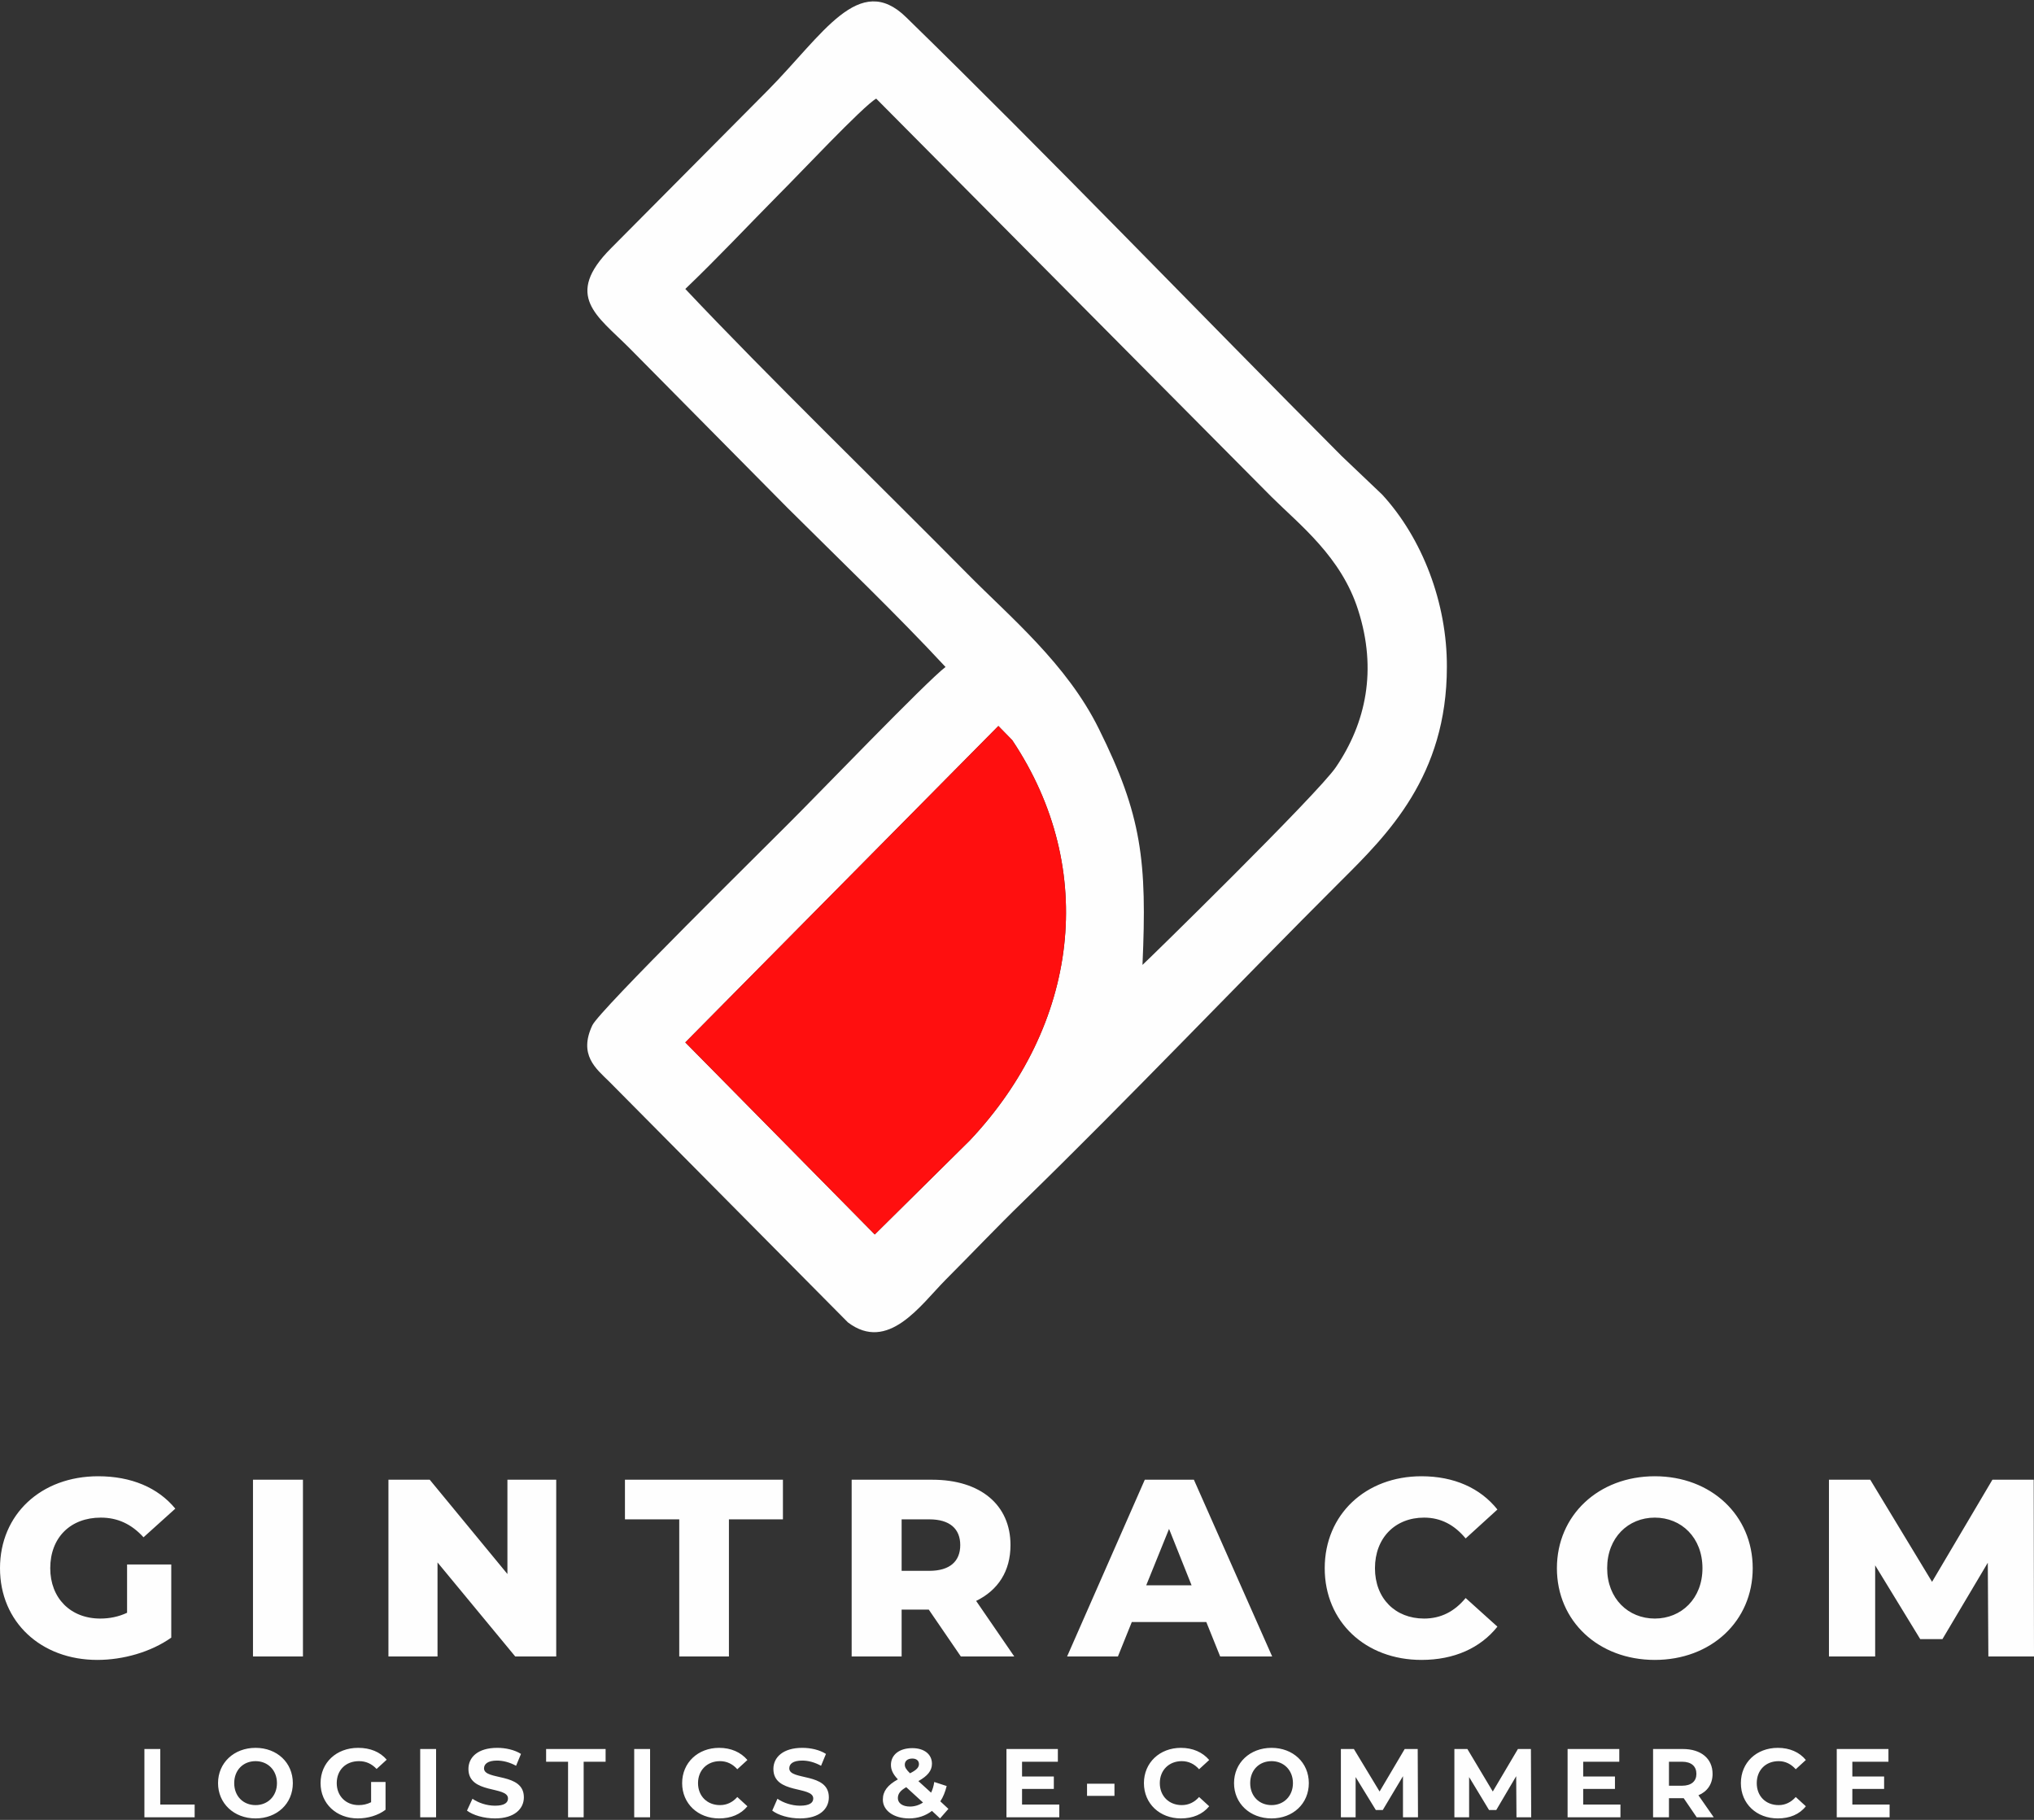 <svg width="209" height="187" viewBox="0 0 209 187" fill="none" xmlns="http://www.w3.org/2000/svg">
<rect x="0" y="0" width="209" height="187" fill="#333333" stroke="none"/>
<g clip-path="url(#clip0_149_75)">
<path fill-rule="evenodd" clip-rule="evenodd" d="M102.586 74.598L104.01 76.054C112.913 89.369 110.776 105.388 99.648 117.187L89.885 126.846L70.418 107.112L102.586 74.598ZM70.418 29.691C73.712 26.541 76.858 23.182 80.122 19.883C81.814 18.219 88.728 10.848 90.034 10.135L130.658 51.06C133.567 53.943 137.84 57.242 139.561 62.71C141.519 68.832 140.362 74.271 137.276 78.818C135.466 81.523 117.601 98.998 117.394 99.147C117.869 88.507 117.334 83.781 112.913 74.895C109.619 68.208 103.714 63.334 99.441 58.995C90.39 49.841 78.876 38.666 70.418 29.691ZM97.156 68.535C95.227 69.991 83.772 81.909 81.012 84.643C78.935 86.754 61.575 103.813 60.863 105.358C59.439 108.39 61.219 109.787 62.584 111.124L87.125 135.881C91.25 139.001 94.574 134.127 97.126 131.542C99.915 128.748 102.378 126.133 105.197 123.398C115.94 112.937 127.068 101.227 137.81 90.498C142.558 85.773 148.671 79.74 148.671 68.535C148.701 61.967 146.149 55.31 142.024 50.822L137.869 46.869C123.329 32.277 107.69 15.99 93.12 1.784C88.283 -2.971 84.544 3.567 78.935 9.244L62.792 25.5C57.896 30.404 61.368 32.455 64.632 35.724C70.151 41.282 75.404 46.632 80.923 52.189C86.324 57.568 92.111 63.096 97.156 68.535Z" fill="#FEFEFE"/>
<path fill-rule="evenodd" clip-rule="evenodd" d="M70.418 107.112L89.885 126.846L99.648 117.187C110.776 105.388 112.913 89.369 104.01 76.054L102.586 74.598L70.418 107.112Z" fill="#FF0F0F"/>
<path d="M13.057 165.72C12.167 166.136 11.247 166.314 10.297 166.314C7.241 166.314 5.163 164.204 5.163 161.143C5.163 157.992 7.241 155.942 10.357 155.942C12.078 155.942 13.502 156.596 14.748 157.963L18.013 155.02C16.232 152.851 13.472 151.692 10.089 151.692C4.214 151.692 0 155.615 0 161.143C0 166.671 4.214 170.564 10 170.564C12.642 170.564 15.49 169.762 17.597 168.276V160.756H13.057V165.72ZM25.995 170.207H31.129V152.048H25.995V170.207ZM52.139 152.048V161.737L44.156 152.048H39.913V170.207H44.957V160.548L52.94 170.207H57.154V152.048H52.139ZM69.795 170.207H74.899V156.12H80.448V152.048H64.216V156.12H69.795V170.207ZM98.728 170.207H104.218L100.301 164.501C102.556 163.401 103.832 161.44 103.832 158.765C103.832 154.634 100.746 152.048 95.79 152.048H87.511V170.207H92.645V165.393H95.434L98.728 170.207ZM98.669 158.765C98.669 160.429 97.601 161.41 95.494 161.41H92.645V156.12H95.494C97.601 156.12 98.669 157.101 98.669 158.765ZM125.376 170.207H130.718L122.676 152.048H117.631L109.649 170.207H114.871L116.296 166.671H123.952L125.376 170.207ZM117.779 162.896L120.124 157.101L122.438 162.896H117.779ZM146.06 170.564C149.413 170.564 152.113 169.345 153.864 167.146L150.6 164.204C149.472 165.571 148.078 166.314 146.327 166.314C143.359 166.314 141.282 164.234 141.282 161.143C141.282 158.022 143.359 155.942 146.327 155.942C148.078 155.942 149.472 156.714 150.6 158.082L153.864 155.11C152.113 152.91 149.413 151.692 146.06 151.692C140.332 151.692 136.119 155.615 136.119 161.143C136.119 166.671 140.332 170.564 146.06 170.564ZM170.037 170.564C175.824 170.564 180.097 166.582 180.097 161.143C180.097 155.704 175.824 151.692 170.037 151.692C164.25 151.692 159.977 155.704 159.977 161.143C159.977 166.582 164.25 170.564 170.037 170.564ZM170.037 166.314C167.307 166.314 165.141 164.263 165.141 161.143C165.141 157.992 167.307 155.942 170.037 155.942C172.767 155.942 174.933 157.992 174.933 161.143C174.933 164.263 172.767 166.314 170.037 166.314ZM209 170.207L208.97 152.048H204.727L198.525 162.54L192.174 152.048H187.931V170.207H192.679V160.846L197.308 168.424H199.593L204.252 160.578L204.311 170.207H209Z" fill="#FEFEFE"/>
<path d="M14.837 186.732H20.001V185.424H16.47V179.718H14.837V186.732ZM26.262 186.851C28.458 186.851 30.09 185.335 30.09 183.225C30.09 181.115 28.458 179.599 26.262 179.599C24.037 179.599 22.404 181.144 22.404 183.225C22.404 185.305 24.037 186.851 26.262 186.851ZM26.262 185.483C24.986 185.483 24.066 184.562 24.066 183.225C24.066 181.887 24.986 180.966 26.262 180.966C27.509 180.966 28.458 181.887 28.458 183.225C28.458 184.562 27.509 185.483 26.262 185.483ZM38.132 185.186C37.717 185.394 37.301 185.483 36.856 185.483C35.521 185.483 34.601 184.532 34.601 183.225C34.601 181.887 35.521 180.966 36.886 180.966C37.598 180.966 38.191 181.233 38.696 181.768L39.735 180.817C39.052 180.015 38.043 179.599 36.797 179.599C34.571 179.599 32.939 181.115 32.939 183.225C32.939 185.335 34.571 186.851 36.767 186.851C37.776 186.851 38.844 186.553 39.616 185.959V183.106H38.132V185.186ZM43.177 186.732H44.809V179.718H43.177V186.732ZM50.863 186.851C52.851 186.851 53.83 185.87 53.83 184.681C53.83 182.095 49.735 182.987 49.735 181.709C49.735 181.263 50.121 180.907 51.07 180.907C51.694 180.907 52.376 181.085 53.029 181.442L53.533 180.223C52.881 179.807 51.961 179.599 51.1 179.599C49.082 179.599 48.133 180.58 48.133 181.768C48.133 184.384 52.198 183.492 52.198 184.8C52.198 185.246 51.812 185.543 50.863 185.543C50.002 185.543 49.142 185.246 48.548 184.83L47.984 186.048C48.607 186.524 49.735 186.851 50.863 186.851ZM58.37 186.732H59.973V181.025H62.228V179.718H56.115V181.025H58.37V186.732ZM65.166 186.732H66.798V179.718H65.166V186.732ZM73.89 186.851C75.107 186.851 76.116 186.434 76.799 185.602L75.76 184.651C75.285 185.186 74.692 185.483 73.979 185.483C72.674 185.483 71.724 184.562 71.724 183.225C71.724 181.887 72.674 180.966 73.979 180.966C74.692 180.966 75.285 181.263 75.76 181.798L76.799 180.847C76.116 180.045 75.107 179.599 73.89 179.599C71.724 179.599 70.092 181.115 70.092 183.225C70.092 185.335 71.724 186.851 73.89 186.851ZM82.199 186.851C84.217 186.851 85.167 185.87 85.167 184.681C85.167 182.095 81.101 182.987 81.101 181.709C81.101 181.263 81.457 180.907 82.437 180.907C83.06 180.907 83.713 181.085 84.366 181.442L84.87 180.223C84.217 179.807 83.327 179.599 82.437 179.599C80.448 179.599 79.469 180.58 79.469 181.768C79.469 184.384 83.564 183.492 83.564 184.8C83.564 185.246 83.179 185.543 82.199 185.543C81.368 185.543 80.478 185.246 79.885 184.83L79.35 186.048C79.974 186.524 81.072 186.851 82.199 186.851ZM97.452 185.87L96.621 185.097C96.918 184.651 97.126 184.116 97.274 183.522L95.998 183.106C95.939 183.522 95.82 183.908 95.672 184.205L94.366 183.017C95.316 182.482 95.761 181.947 95.761 181.233C95.761 180.253 94.96 179.629 93.743 179.629C92.407 179.629 91.547 180.312 91.547 181.352C91.547 181.858 91.755 182.303 92.259 182.838C91.191 183.433 90.716 184.057 90.716 184.919C90.716 186.048 91.844 186.851 93.416 186.851C94.307 186.851 95.108 186.583 95.761 186.078L96.592 186.851L97.452 185.87ZM93.743 180.699C94.188 180.699 94.425 180.936 94.425 181.263C94.425 181.59 94.218 181.858 93.505 182.214C93.09 181.798 92.971 181.59 92.971 181.323C92.971 180.966 93.238 180.699 93.743 180.699ZM93.505 185.632C92.734 185.632 92.259 185.275 92.259 184.77C92.259 184.324 92.496 183.997 93.12 183.641L94.841 185.216C94.455 185.483 93.98 185.632 93.505 185.632ZM105.019 185.424V183.819H108.284V182.541H105.019V181.025H108.699V179.718H103.417V186.732H108.847V185.424H105.019ZM111.696 184.532H114.515V183.284H111.696V184.532ZM121.34 186.851C122.557 186.851 123.566 186.434 124.249 185.602L123.21 184.651C122.735 185.186 122.142 185.483 121.429 185.483C120.124 185.483 119.174 184.562 119.174 183.225C119.174 181.887 120.124 180.966 121.429 180.966C122.142 180.966 122.735 181.263 123.21 181.798L124.249 180.847C123.566 180.045 122.557 179.599 121.34 179.599C119.174 179.599 117.542 181.115 117.542 183.225C117.542 185.335 119.174 186.851 121.34 186.851ZM130.658 186.851C132.854 186.851 134.486 185.335 134.486 183.225C134.486 181.115 132.854 179.599 130.658 179.599C128.433 179.599 126.801 181.144 126.801 183.225C126.801 185.305 128.433 186.851 130.658 186.851ZM130.658 185.483C129.382 185.483 128.462 184.562 128.462 183.225C128.462 181.887 129.382 180.966 130.658 180.966C131.905 180.966 132.854 181.887 132.854 183.225C132.854 184.562 131.905 185.483 130.658 185.483ZM145.703 186.732L145.674 179.718H144.338L141.757 184.087L139.116 179.718H137.78V186.732H139.294V182.601L141.371 185.989H142.083L144.16 182.511V186.732H145.703ZM157.336 186.732L157.306 179.718H155.971L153.389 184.087L150.778 179.718H149.443V186.732H150.956V182.601L153.004 185.989H153.745L155.793 182.511L155.823 186.732H157.336ZM162.678 185.424V183.819H165.942V182.541H162.678V181.025H166.387V179.718H161.075V186.732H166.506V185.424H162.678ZM176.091 186.732L174.518 184.473C175.438 184.087 175.972 183.314 175.972 182.274C175.972 180.699 174.785 179.718 172.915 179.718H169.859V186.732H171.491V184.77H172.915H173.004L174.34 186.732H176.091ZM174.31 182.274C174.31 183.017 173.806 183.492 172.826 183.492H171.491V181.025H172.826C173.806 181.025 174.31 181.501 174.31 182.274ZM182.678 186.851C183.895 186.851 184.904 186.434 185.557 185.602L184.518 184.651C184.043 185.186 183.45 185.483 182.767 185.483C181.432 185.483 180.512 184.562 180.512 183.225C180.512 181.887 181.432 180.966 182.767 180.966C183.45 180.966 184.043 181.263 184.518 181.798L185.557 180.847C184.904 180.045 183.895 179.599 182.678 179.599C180.482 179.599 178.88 181.115 178.88 183.225C178.88 185.335 180.482 186.851 182.678 186.851ZM190.334 185.424V183.819H193.599V182.541H190.334V181.025H194.044V179.718H188.732V186.732H194.163V185.424H190.334Z" fill="#FEFEFE"/>
</g>
<defs>
<clipPath id="clip0_149_75">
<rect width="209" height="187" fill="white"/>
</clipPath>
</defs>
</svg>
